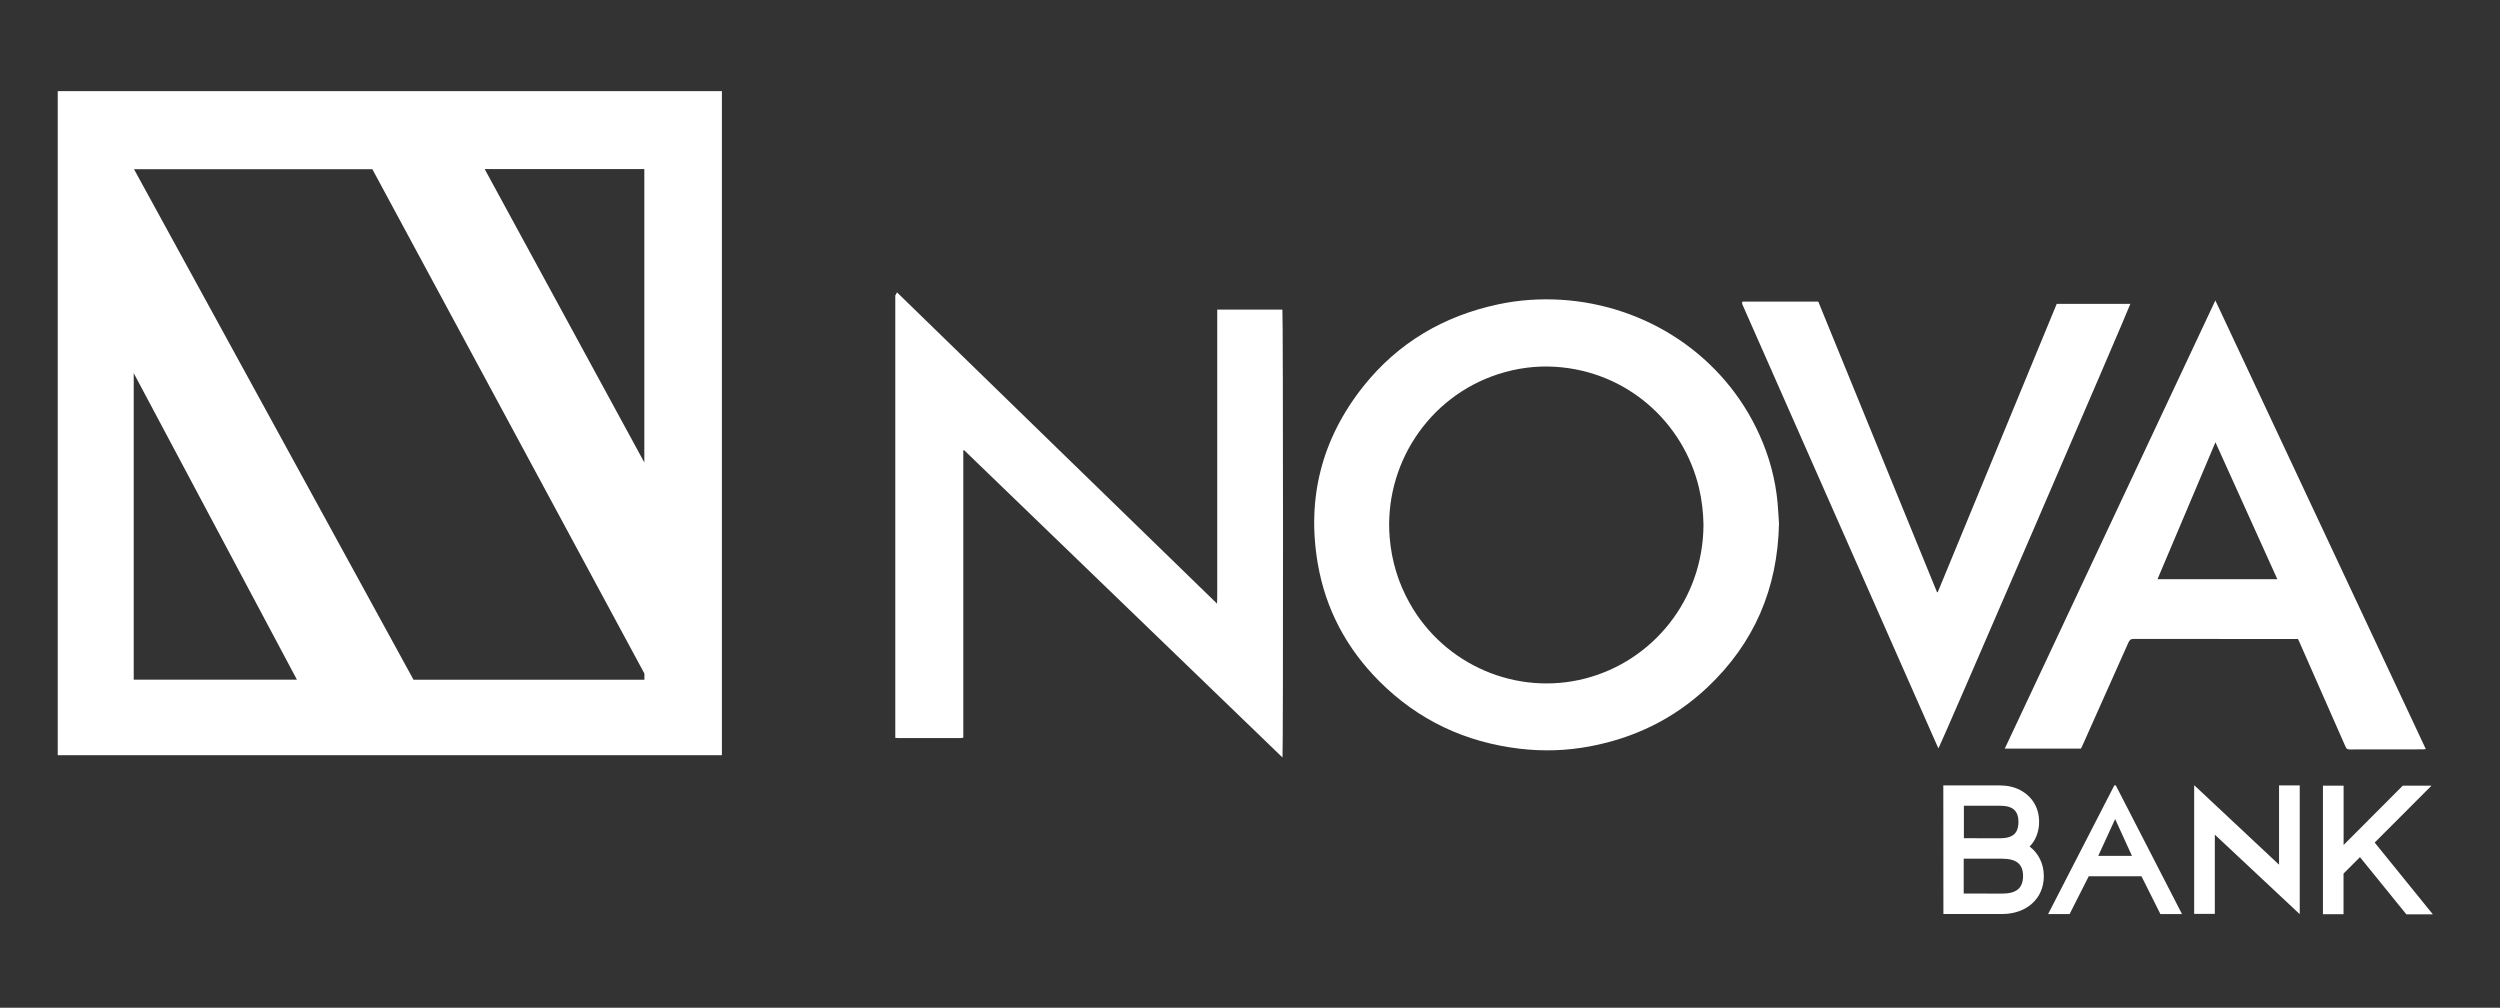 <svg width="129" height="52" viewBox="0 0 129 52" fill="none" xmlns="http://www.w3.org/2000/svg">
<rect x="0" y="0" width="129" height="52" fill="#333333" stroke="none"/>
<path d="M46.192 15.259C46.221 15.206 46.246 15.158 46.285 15.085C49.037 17.76 51.785 20.435 54.532 23.11C57.28 25.78 60.023 28.45 62.8 31.149C62.814 30.897 62.804 30.684 62.809 30.471C62.809 30.248 62.809 30.025 62.809 29.802V15.977H66.172C66.211 16.108 66.216 38.888 66.177 39.087C63.434 36.441 60.696 33.795 57.958 31.154C55.22 28.508 52.478 25.867 49.745 23.226C49.725 23.231 49.72 23.231 49.715 23.236C49.711 23.236 49.706 23.241 49.706 23.245C49.706 28.179 49.706 33.117 49.706 38.065C49.638 38.074 49.594 38.084 49.551 38.084C48.489 38.084 47.423 38.084 46.357 38.084C46.304 38.084 46.251 38.079 46.197 38.074V15.259H46.192Z" fill="white"/>
<path d="M91.796 27.025C91.723 30.393 90.507 33.194 88.108 35.462C86.388 37.085 84.338 38.084 82.021 38.515C80.834 38.738 79.642 38.776 78.44 38.636C75.615 38.306 73.177 37.163 71.166 35.147C69.49 33.465 68.409 31.45 68.002 29.109C67.411 25.707 68.206 22.63 70.352 19.931C72.145 17.682 74.491 16.306 77.301 15.705C78.368 15.477 79.443 15.405 80.524 15.467C84.987 15.734 88.961 18.375 90.788 22.436C91.292 23.551 91.612 24.723 91.723 25.945C91.757 26.327 91.776 26.705 91.796 27.025ZM87.9 27.088C87.89 26.439 87.817 25.799 87.667 25.169C86.862 21.791 83.96 19.16 80.257 18.927C79.259 18.864 78.275 18.995 77.321 19.301C73.672 20.478 71.394 24.03 71.709 27.762C71.811 28.954 72.15 30.073 72.737 31.12C74.534 34.328 78.271 35.922 81.798 35.011C85.268 34.115 87.88 30.965 87.9 27.088Z" fill="white"/>
<path d="M125.172 38.652C125.114 38.662 125.075 38.667 125.036 38.667C123.766 38.667 122.497 38.667 121.227 38.671C121.096 38.671 121.062 38.604 121.019 38.507C120.238 36.728 119.453 34.95 118.668 33.171C118.639 33.108 118.61 33.045 118.576 32.973H118.382C115.625 32.973 112.868 32.973 110.11 32.968C109.955 32.968 109.888 33.016 109.825 33.157C109.044 34.911 108.259 36.665 107.479 38.415C107.445 38.487 107.411 38.56 107.377 38.628H103.447C107.067 30.918 110.682 23.227 114.312 15.503M114.317 15.498C117.942 23.227 121.552 30.928 125.172 38.647L114.317 15.498ZM111.327 29.886H117.51C116.444 27.531 115.388 25.19 114.317 22.82C113.314 25.19 112.325 27.531 111.327 29.886Z" fill="white"/>
<path d="M89.907 15.562H93.823C95.863 20.558 97.908 25.564 99.953 30.565C99.967 30.561 99.972 30.561 99.977 30.556C99.982 30.551 99.987 30.551 99.992 30.546C102.037 25.593 104.082 20.641 106.127 15.679H109.926C109.911 15.805 100.137 38.45 100.025 38.614C99.996 38.556 99.972 38.508 99.948 38.455C96.619 30.909 93.285 23.364 89.956 15.819C89.922 15.742 89.868 15.674 89.907 15.562Z" fill="white"/>
<path d="M2.979 38.968H37.25V4.702H2.979V38.968ZM33.247 23.863L25.009 8.724H33.247V23.863ZM6.9 19.254L15.322 35.072H6.9V19.254ZM21.336 35.072L6.914 8.729H19.213L33.252 34.757V35.076H21.336V35.072Z" fill="white"/>
<path d="M100.275 40.528H103.188C103.58 40.528 103.929 40.605 104.235 40.765C104.54 40.925 104.782 41.143 104.957 41.429C105.131 41.715 105.218 42.045 105.218 42.413C105.218 42.66 105.175 42.893 105.092 43.111C105.01 43.329 104.889 43.518 104.729 43.682C104.961 43.857 105.141 44.075 105.267 44.337C105.393 44.598 105.461 44.884 105.461 45.199C105.461 45.582 105.368 45.926 105.189 46.222C105.005 46.517 104.753 46.75 104.424 46.915C104.094 47.08 103.721 47.162 103.304 47.162H100.28L100.275 40.528ZM103.193 43.256C103.527 43.256 103.774 43.188 103.924 43.053C104.075 42.917 104.152 42.704 104.152 42.413C104.152 42.127 104.075 41.914 103.924 41.778C103.774 41.642 103.527 41.575 103.193 41.575H101.337V43.251L103.193 43.256ZM103.304 46.11C103.677 46.11 103.953 46.038 104.128 45.888C104.302 45.742 104.39 45.51 104.39 45.199C104.39 44.894 104.302 44.671 104.128 44.526C103.953 44.38 103.677 44.308 103.299 44.308H101.327V46.105L103.304 46.11Z" fill="white"/>
<path d="M109.098 40.528H109.176L112.592 47.167H111.477L110.499 45.214H107.78L106.791 47.167H105.682L109.098 40.528ZM110.009 44.163L109.142 42.263L108.269 44.163H110.009Z" fill="white"/>
<path d="M113.219 40.528H113.233L117.599 44.618V40.528H118.666V47.157H118.651L114.285 43.067V47.157H113.219V40.528Z" fill="white"/>
<path d="M120.93 40.54V43.602L123.983 40.54H125.466L122.534 43.476L125.534 47.179H124.167L121.774 44.228L120.926 45.076V47.174H119.864V40.54H120.93Z" fill="white"/>
</svg>
